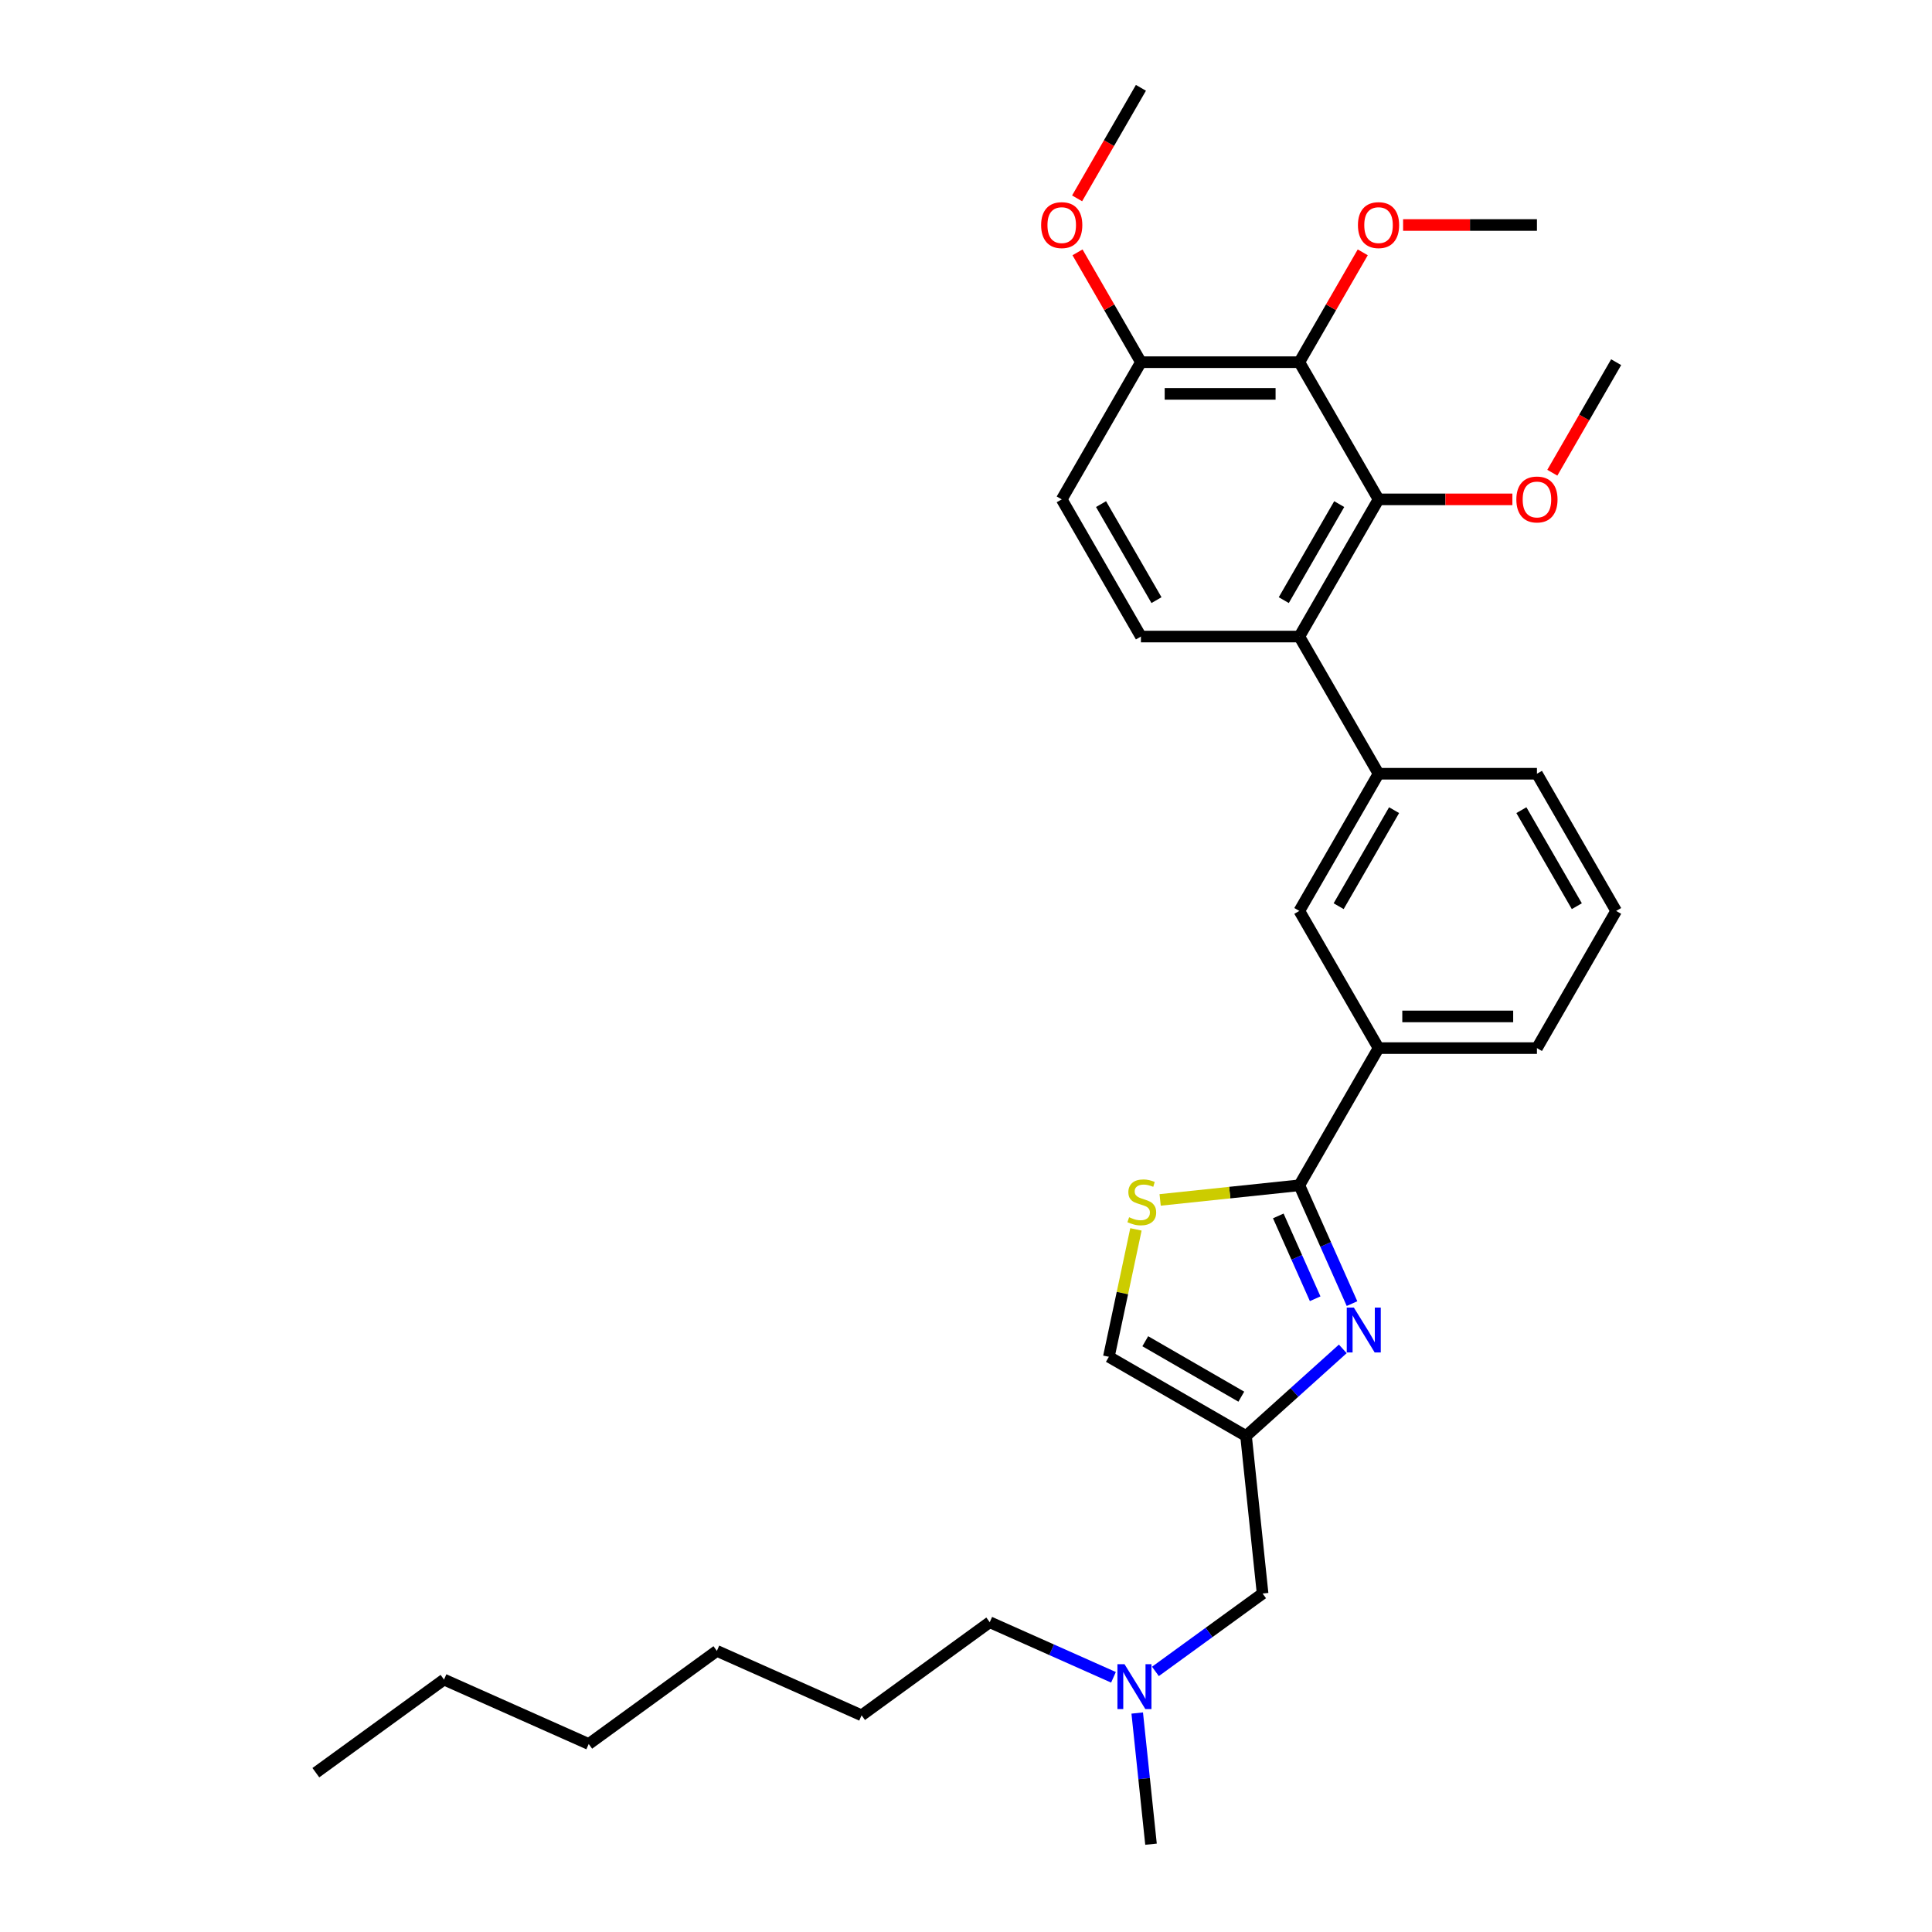 <?xml version='1.0' encoding='iso-8859-1'?>
<svg version='1.1' baseProfile='full'
              xmlns='http://www.w3.org/2000/svg'
                      xmlns:rdkit='http://www.rdkit.org/xml'
                      xmlns:xlink='http://www.w3.org/1999/xlink'
                  xml:space='preserve'
width='1000px' height='1000px' viewBox='0 0 1000 1000'>
<!-- END OF HEADER -->
<rect style='opacity:1.0;fill:#FFFFFF;stroke:none' width='1000' height='1000' x='0' y='0'> </rect>
<path class='bond-0' d='M 699.8,674.747 L 686.166,644.125' style='fill:none;fill-rule:evenodd;stroke:#0000FF;stroke-width:6px;stroke-linecap:butt;stroke-linejoin:miter;stroke-opacity:1' />
<path class='bond-0' d='M 686.166,644.125 L 672.533,613.504' style='fill:none;fill-rule:evenodd;stroke:#000000;stroke-width:6px;stroke-linecap:butt;stroke-linejoin:miter;stroke-opacity:1' />
<path class='bond-0' d='M 680.729,672.23 L 671.186,650.795' style='fill:none;fill-rule:evenodd;stroke:#0000FF;stroke-width:6px;stroke-linecap:butt;stroke-linejoin:miter;stroke-opacity:1' />
<path class='bond-0' d='M 671.186,650.795 L 661.642,629.36' style='fill:none;fill-rule:evenodd;stroke:#000000;stroke-width:6px;stroke-linecap:butt;stroke-linejoin:miter;stroke-opacity:1' />
<path class='bond-2' d='M 695.026,698.181 L 669.988,720.725' style='fill:none;fill-rule:evenodd;stroke:#0000FF;stroke-width:6px;stroke-linecap:butt;stroke-linejoin:miter;stroke-opacity:1' />
<path class='bond-2' d='M 669.988,720.725 L 644.95,743.269' style='fill:none;fill-rule:evenodd;stroke:#000000;stroke-width:6px;stroke-linecap:butt;stroke-linejoin:miter;stroke-opacity:1' />
<path class='bond-5' d='M 672.533,613.504 L 636.509,617.29' style='fill:none;fill-rule:evenodd;stroke:#000000;stroke-width:6px;stroke-linecap:butt;stroke-linejoin:miter;stroke-opacity:1' />
<path class='bond-5' d='M 636.509,617.29 L 600.486,621.076' style='fill:none;fill-rule:evenodd;stroke:#CCCC00;stroke-width:6px;stroke-linecap:butt;stroke-linejoin:miter;stroke-opacity:1' />
<path class='bond-8' d='M 672.533,613.504 L 713.528,542.498' style='fill:none;fill-rule:evenodd;stroke:#000000;stroke-width:6px;stroke-linecap:butt;stroke-linejoin:miter;stroke-opacity:1' />
<path class='bond-1' d='M 713.528,258.473 L 672.533,329.479' style='fill:none;fill-rule:evenodd;stroke:#000000;stroke-width:6px;stroke-linecap:butt;stroke-linejoin:miter;stroke-opacity:1' />
<path class='bond-1' d='M 693.178,260.925 L 664.481,310.629' style='fill:none;fill-rule:evenodd;stroke:#000000;stroke-width:6px;stroke-linecap:butt;stroke-linejoin:miter;stroke-opacity:1' />
<path class='bond-3' d='M 713.528,258.473 L 672.533,187.467' style='fill:none;fill-rule:evenodd;stroke:#000000;stroke-width:6px;stroke-linecap:butt;stroke-linejoin:miter;stroke-opacity:1' />
<path class='bond-15' d='M 713.528,258.473 L 748.169,258.473' style='fill:none;fill-rule:evenodd;stroke:#000000;stroke-width:6px;stroke-linecap:butt;stroke-linejoin:miter;stroke-opacity:1' />
<path class='bond-15' d='M 748.169,258.473 L 782.81,258.473' style='fill:none;fill-rule:evenodd;stroke:#FF0000;stroke-width:6px;stroke-linecap:butt;stroke-linejoin:miter;stroke-opacity:1' />
<path class='bond-7' d='M 644.95,743.269 L 573.944,702.274' style='fill:none;fill-rule:evenodd;stroke:#000000;stroke-width:6px;stroke-linecap:butt;stroke-linejoin:miter;stroke-opacity:1' />
<path class='bond-7' d='M 642.499,722.918 L 592.794,694.222' style='fill:none;fill-rule:evenodd;stroke:#000000;stroke-width:6px;stroke-linecap:butt;stroke-linejoin:miter;stroke-opacity:1' />
<path class='bond-13' d='M 644.95,743.269 L 653.521,824.811' style='fill:none;fill-rule:evenodd;stroke:#000000;stroke-width:6px;stroke-linecap:butt;stroke-linejoin:miter;stroke-opacity:1' />
<path class='bond-11' d='M 672.533,187.467 L 590.542,187.467' style='fill:none;fill-rule:evenodd;stroke:#000000;stroke-width:6px;stroke-linecap:butt;stroke-linejoin:miter;stroke-opacity:1' />
<path class='bond-11' d='M 660.234,203.865 L 602.841,203.865' style='fill:none;fill-rule:evenodd;stroke:#000000;stroke-width:6px;stroke-linecap:butt;stroke-linejoin:miter;stroke-opacity:1' />
<path class='bond-14' d='M 672.533,187.467 L 688.945,159.04' style='fill:none;fill-rule:evenodd;stroke:#000000;stroke-width:6px;stroke-linecap:butt;stroke-linejoin:miter;stroke-opacity:1' />
<path class='bond-14' d='M 688.945,159.04 L 705.358,130.612' style='fill:none;fill-rule:evenodd;stroke:#FF0000;stroke-width:6px;stroke-linecap:butt;stroke-linejoin:miter;stroke-opacity:1' />
<path class='bond-4' d='M 672.533,329.479 L 713.528,400.485' style='fill:none;fill-rule:evenodd;stroke:#000000;stroke-width:6px;stroke-linecap:butt;stroke-linejoin:miter;stroke-opacity:1' />
<path class='bond-10' d='M 672.533,329.479 L 590.542,329.479' style='fill:none;fill-rule:evenodd;stroke:#000000;stroke-width:6px;stroke-linecap:butt;stroke-linejoin:miter;stroke-opacity:1' />
<path class='bond-31' d='M 587.962,636.324 L 580.953,669.299' style='fill:none;fill-rule:evenodd;stroke:#CCCC00;stroke-width:6px;stroke-linecap:butt;stroke-linejoin:miter;stroke-opacity:1' />
<path class='bond-31' d='M 580.953,669.299 L 573.944,702.274' style='fill:none;fill-rule:evenodd;stroke:#000000;stroke-width:6px;stroke-linecap:butt;stroke-linejoin:miter;stroke-opacity:1' />
<path class='bond-6' d='M 713.528,400.485 L 672.533,471.492' style='fill:none;fill-rule:evenodd;stroke:#000000;stroke-width:6px;stroke-linecap:butt;stroke-linejoin:miter;stroke-opacity:1' />
<path class='bond-6' d='M 721.58,419.335 L 692.883,469.04' style='fill:none;fill-rule:evenodd;stroke:#000000;stroke-width:6px;stroke-linecap:butt;stroke-linejoin:miter;stroke-opacity:1' />
<path class='bond-18' d='M 713.528,400.485 L 795.519,400.485' style='fill:none;fill-rule:evenodd;stroke:#000000;stroke-width:6px;stroke-linecap:butt;stroke-linejoin:miter;stroke-opacity:1' />
<path class='bond-9' d='M 713.528,542.498 L 672.533,471.492' style='fill:none;fill-rule:evenodd;stroke:#000000;stroke-width:6px;stroke-linecap:butt;stroke-linejoin:miter;stroke-opacity:1' />
<path class='bond-19' d='M 713.528,542.498 L 795.519,542.498' style='fill:none;fill-rule:evenodd;stroke:#000000;stroke-width:6px;stroke-linecap:butt;stroke-linejoin:miter;stroke-opacity:1' />
<path class='bond-19' d='M 725.827,526.1 L 783.22,526.1' style='fill:none;fill-rule:evenodd;stroke:#000000;stroke-width:6px;stroke-linecap:butt;stroke-linejoin:miter;stroke-opacity:1' />
<path class='bond-12' d='M 590.542,329.479 L 549.546,258.473' style='fill:none;fill-rule:evenodd;stroke:#000000;stroke-width:6px;stroke-linecap:butt;stroke-linejoin:miter;stroke-opacity:1' />
<path class='bond-12' d='M 598.594,310.629 L 569.897,260.925' style='fill:none;fill-rule:evenodd;stroke:#000000;stroke-width:6px;stroke-linecap:butt;stroke-linejoin:miter;stroke-opacity:1' />
<path class='bond-17' d='M 590.542,187.467 L 574.129,159.04' style='fill:none;fill-rule:evenodd;stroke:#000000;stroke-width:6px;stroke-linecap:butt;stroke-linejoin:miter;stroke-opacity:1' />
<path class='bond-17' d='M 574.129,159.04 L 557.717,130.612' style='fill:none;fill-rule:evenodd;stroke:#FF0000;stroke-width:6px;stroke-linecap:butt;stroke-linejoin:miter;stroke-opacity:1' />
<path class='bond-33' d='M 590.542,187.467 L 549.546,258.473' style='fill:none;fill-rule:evenodd;stroke:#000000;stroke-width:6px;stroke-linecap:butt;stroke-linejoin:miter;stroke-opacity:1' />
<path class='bond-16' d='M 653.521,824.811 L 625.783,844.964' style='fill:none;fill-rule:evenodd;stroke:#000000;stroke-width:6px;stroke-linecap:butt;stroke-linejoin:miter;stroke-opacity:1' />
<path class='bond-16' d='M 625.783,844.964 L 598.044,865.117' style='fill:none;fill-rule:evenodd;stroke:#0000FF;stroke-width:6px;stroke-linecap:butt;stroke-linejoin:miter;stroke-opacity:1' />
<path class='bond-23' d='M 726.237,116.461 L 760.878,116.461' style='fill:none;fill-rule:evenodd;stroke:#FF0000;stroke-width:6px;stroke-linecap:butt;stroke-linejoin:miter;stroke-opacity:1' />
<path class='bond-23' d='M 760.878,116.461 L 795.519,116.461' style='fill:none;fill-rule:evenodd;stroke:#000000;stroke-width:6px;stroke-linecap:butt;stroke-linejoin:miter;stroke-opacity:1' />
<path class='bond-24' d='M 803.481,244.682 L 819.998,216.075' style='fill:none;fill-rule:evenodd;stroke:#FF0000;stroke-width:6px;stroke-linecap:butt;stroke-linejoin:miter;stroke-opacity:1' />
<path class='bond-24' d='M 819.998,216.075 L 836.515,187.467' style='fill:none;fill-rule:evenodd;stroke:#000000;stroke-width:6px;stroke-linecap:butt;stroke-linejoin:miter;stroke-opacity:1' />
<path class='bond-21' d='M 576.333,868.171 L 544.31,853.913' style='fill:none;fill-rule:evenodd;stroke:#0000FF;stroke-width:6px;stroke-linecap:butt;stroke-linejoin:miter;stroke-opacity:1' />
<path class='bond-21' d='M 544.31,853.913 L 512.286,839.655' style='fill:none;fill-rule:evenodd;stroke:#000000;stroke-width:6px;stroke-linecap:butt;stroke-linejoin:miter;stroke-opacity:1' />
<path class='bond-22' d='M 588.624,886.663 L 592.192,920.604' style='fill:none;fill-rule:evenodd;stroke:#0000FF;stroke-width:6px;stroke-linecap:butt;stroke-linejoin:miter;stroke-opacity:1' />
<path class='bond-22' d='M 592.192,920.604 L 595.759,954.545' style='fill:none;fill-rule:evenodd;stroke:#000000;stroke-width:6px;stroke-linecap:butt;stroke-linejoin:miter;stroke-opacity:1' />
<path class='bond-25' d='M 557.509,102.67 L 574.025,74.062' style='fill:none;fill-rule:evenodd;stroke:#FF0000;stroke-width:6px;stroke-linecap:butt;stroke-linejoin:miter;stroke-opacity:1' />
<path class='bond-25' d='M 574.025,74.062 L 590.542,45.455' style='fill:none;fill-rule:evenodd;stroke:#000000;stroke-width:6px;stroke-linecap:butt;stroke-linejoin:miter;stroke-opacity:1' />
<path class='bond-32' d='M 795.519,400.485 L 836.514,471.492' style='fill:none;fill-rule:evenodd;stroke:#000000;stroke-width:6px;stroke-linecap:butt;stroke-linejoin:miter;stroke-opacity:1' />
<path class='bond-32' d='M 787.467,419.335 L 816.164,469.04' style='fill:none;fill-rule:evenodd;stroke:#000000;stroke-width:6px;stroke-linecap:butt;stroke-linejoin:miter;stroke-opacity:1' />
<path class='bond-20' d='M 795.519,542.498 L 836.514,471.492' style='fill:none;fill-rule:evenodd;stroke:#000000;stroke-width:6px;stroke-linecap:butt;stroke-linejoin:miter;stroke-opacity:1' />
<path class='bond-26' d='M 512.286,839.655 L 445.954,887.848' style='fill:none;fill-rule:evenodd;stroke:#000000;stroke-width:6px;stroke-linecap:butt;stroke-linejoin:miter;stroke-opacity:1' />
<path class='bond-29' d='M 445.954,887.848 L 371.052,854.499' style='fill:none;fill-rule:evenodd;stroke:#000000;stroke-width:6px;stroke-linecap:butt;stroke-linejoin:miter;stroke-opacity:1' />
<path class='bond-27' d='M 229.818,869.344 L 304.72,902.692' style='fill:none;fill-rule:evenodd;stroke:#000000;stroke-width:6px;stroke-linecap:butt;stroke-linejoin:miter;stroke-opacity:1' />
<path class='bond-30' d='M 229.818,869.344 L 163.485,917.537' style='fill:none;fill-rule:evenodd;stroke:#000000;stroke-width:6px;stroke-linecap:butt;stroke-linejoin:miter;stroke-opacity:1' />
<path class='bond-28' d='M 304.72,902.692 L 371.052,854.499' style='fill:none;fill-rule:evenodd;stroke:#000000;stroke-width:6px;stroke-linecap:butt;stroke-linejoin:miter;stroke-opacity:1' />
<path  class='atom-0' d='M 700.749 676.796
L 708.358 689.095
Q 709.112 690.309, 710.325 692.506
Q 711.539 694.703, 711.604 694.834
L 711.604 676.796
L 714.687 676.796
L 714.687 700.016
L 711.506 700.016
L 703.34 686.57
Q 702.389 684.996, 701.372 683.192
Q 700.388 681.388, 700.093 680.83
L 700.093 700.016
L 697.076 700.016
L 697.076 676.796
L 700.749 676.796
' fill='#0000FF'/>
<path  class='atom-6' d='M 584.432 630.044
Q 584.694 630.142, 585.776 630.601
Q 586.859 631.061, 588.039 631.356
Q 589.253 631.618, 590.433 631.618
Q 592.631 631.618, 593.91 630.569
Q 595.189 629.486, 595.189 627.617
Q 595.189 626.338, 594.533 625.551
Q 593.91 624.764, 592.926 624.337
Q 591.942 623.911, 590.302 623.419
Q 588.236 622.796, 586.99 622.206
Q 585.776 621.615, 584.891 620.369
Q 584.038 619.123, 584.038 617.024
Q 584.038 614.105, 586.006 612.301
Q 588.007 610.497, 591.942 610.497
Q 594.631 610.497, 597.681 611.776
L 596.927 614.302
Q 594.139 613.154, 592.041 613.154
Q 589.778 613.154, 588.531 614.105
Q 587.285 615.023, 587.318 616.63
Q 587.318 617.876, 587.941 618.631
Q 588.597 619.385, 589.515 619.811
Q 590.466 620.238, 592.041 620.73
Q 594.139 621.386, 595.386 622.042
Q 596.632 622.698, 597.517 624.042
Q 598.436 625.354, 598.436 627.617
Q 598.436 630.831, 596.271 632.569
Q 594.139 634.275, 590.565 634.275
Q 588.499 634.275, 586.924 633.815
Q 585.383 633.389, 583.546 632.635
L 584.432 630.044
' fill='#CCCC00'/>
<path  class='atom-15' d='M 702.869 116.526
Q 702.869 110.951, 705.624 107.835
Q 708.379 104.72, 713.528 104.72
Q 718.677 104.72, 721.432 107.835
Q 724.187 110.951, 724.187 116.526
Q 724.187 122.167, 721.399 125.381
Q 718.612 128.563, 713.528 128.563
Q 708.412 128.563, 705.624 125.381
Q 702.869 122.2, 702.869 116.526
M 713.528 125.939
Q 717.07 125.939, 718.972 123.578
Q 720.907 121.183, 720.907 116.526
Q 720.907 111.968, 718.972 109.672
Q 717.07 107.343, 713.528 107.343
Q 709.986 107.343, 708.051 109.639
Q 706.149 111.935, 706.149 116.526
Q 706.149 121.216, 708.051 123.578
Q 709.986 125.939, 713.528 125.939
' fill='#FF0000'/>
<path  class='atom-16' d='M 784.86 258.539
Q 784.86 252.963, 787.615 249.848
Q 790.37 246.732, 795.519 246.732
Q 800.668 246.732, 803.423 249.848
Q 806.178 252.963, 806.178 258.539
Q 806.178 264.18, 803.39 267.394
Q 800.602 270.575, 795.519 270.575
Q 790.403 270.575, 787.615 267.394
Q 784.86 264.212, 784.86 258.539
M 795.519 267.951
Q 799.061 267.951, 800.963 265.59
Q 802.898 263.196, 802.898 258.539
Q 802.898 253.98, 800.963 251.684
Q 799.061 249.356, 795.519 249.356
Q 791.977 249.356, 790.042 251.651
Q 788.14 253.947, 788.14 258.539
Q 788.14 263.229, 790.042 265.59
Q 791.977 267.951, 795.519 267.951
' fill='#FF0000'/>
<path  class='atom-17' d='M 582.056 861.394
L 589.665 873.692
Q 590.419 874.906, 591.633 877.103
Q 592.846 879.301, 592.912 879.432
L 592.912 861.394
L 595.995 861.394
L 595.995 884.614
L 592.813 884.614
L 584.647 871.167
Q 583.696 869.593, 582.679 867.789
Q 581.695 865.985, 581.4 865.428
L 581.4 884.614
L 578.383 884.614
L 578.383 861.394
L 582.056 861.394
' fill='#0000FF'/>
<path  class='atom-18' d='M 538.888 116.526
Q 538.888 110.951, 541.643 107.835
Q 544.397 104.72, 549.546 104.72
Q 554.695 104.72, 557.45 107.835
Q 560.205 110.951, 560.205 116.526
Q 560.205 122.167, 557.418 125.381
Q 554.63 128.563, 549.546 128.563
Q 544.43 128.563, 541.643 125.381
Q 538.888 122.2, 538.888 116.526
M 549.546 125.939
Q 553.088 125.939, 554.991 123.578
Q 556.926 121.183, 556.926 116.526
Q 556.926 111.968, 554.991 109.672
Q 553.088 107.343, 549.546 107.343
Q 546.004 107.343, 544.069 109.639
Q 542.167 111.935, 542.167 116.526
Q 542.167 121.216, 544.069 123.578
Q 546.004 125.939, 549.546 125.939
' fill='#FF0000'/>
</svg>
